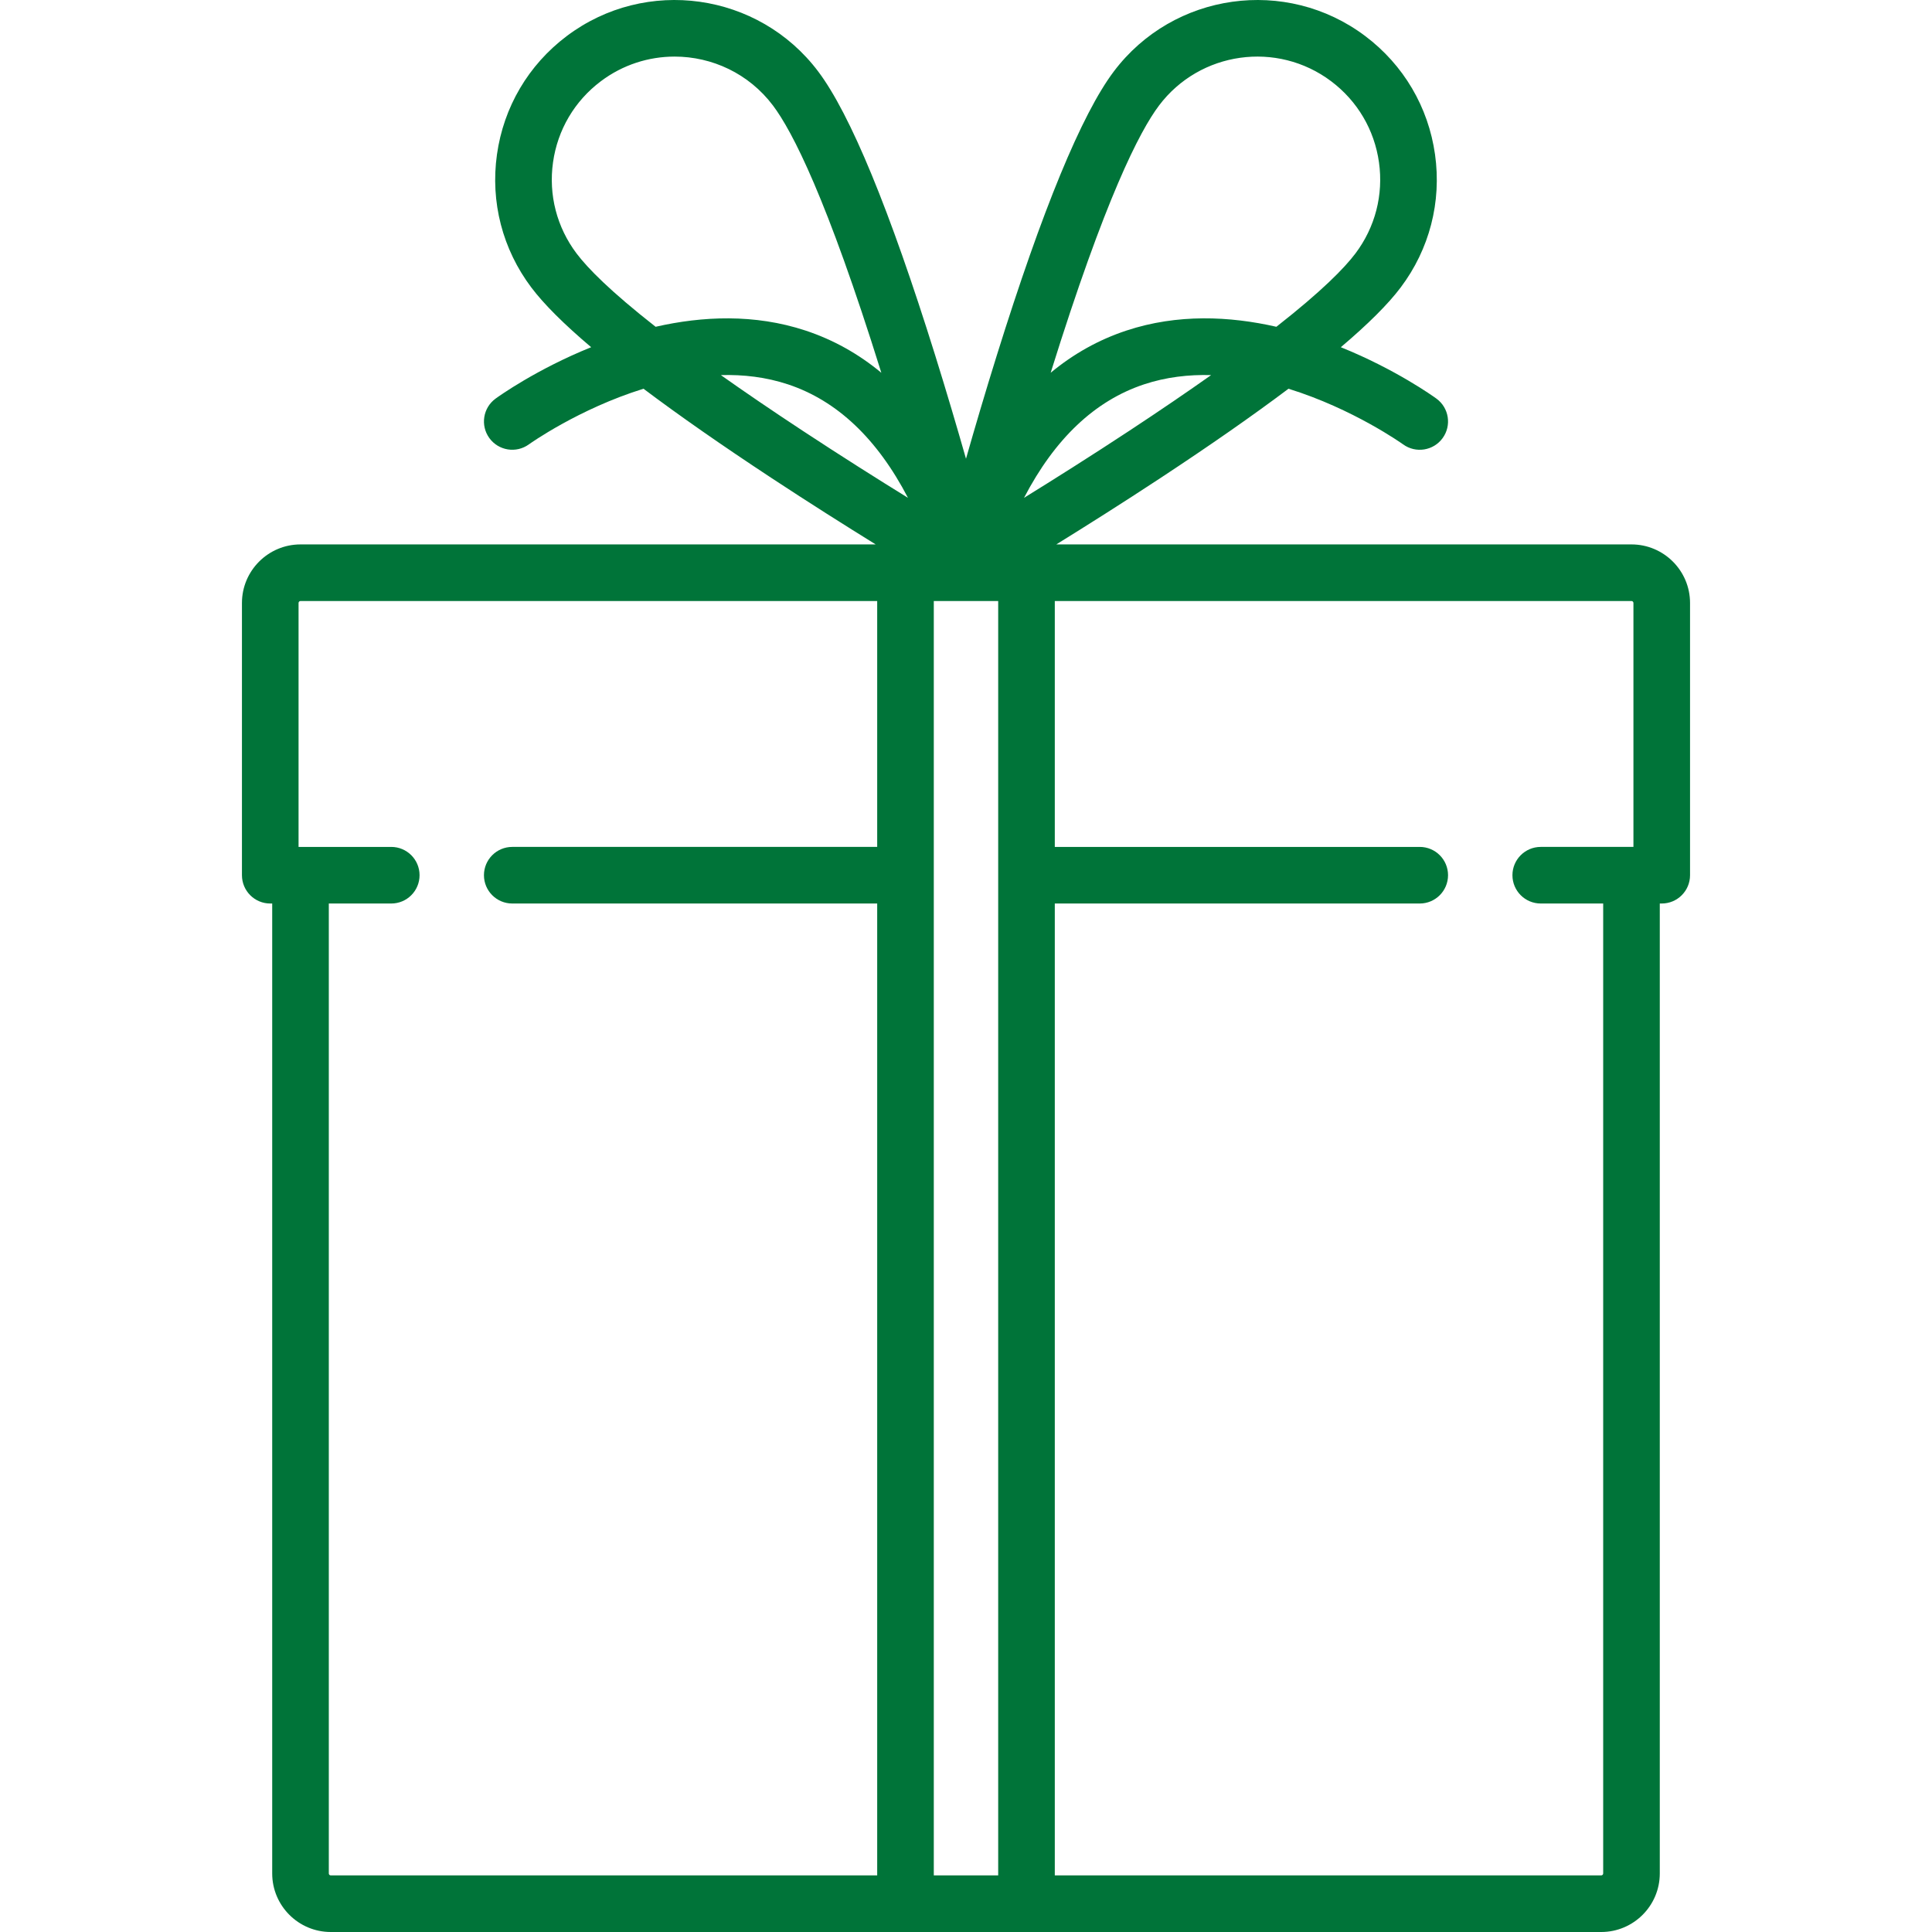 <?xml version="1.0" encoding="UTF-8"?> <svg xmlns="http://www.w3.org/2000/svg" width="512" height="512" viewBox="0 0 512 512" fill="none"> <g clip-path="url(#clip0)"> <path d="M432.36 144.276H279.931C287.896 139.346 297.522 133.272 307.483 126.715C320.72 118.004 332.052 110.097 341.463 103.019C358.616 108.335 371.623 117.609 371.841 117.766C375.19 120.195 379.875 119.454 382.31 116.106C384.747 112.756 384.005 108.065 380.656 105.629C379.818 105.02 369.818 97.86 355.333 92.014C362.556 85.896 367.856 80.612 371.183 76.198C378.83 66.047 382.068 53.525 380.298 40.939C378.527 28.353 371.962 17.21 361.81 9.562C340.858 -6.225 310.963 -2.022 295.174 18.933C286.653 30.242 276.228 55.531 264.187 94.096C261.125 103.903 258.337 113.372 255.999 121.573C253.66 113.373 250.873 103.903 247.811 94.096C235.77 55.532 225.344 30.244 216.824 18.933C201.036 -2.023 171.142 -6.226 150.188 9.562C140.037 17.209 133.47 28.353 131.7 40.939C129.93 53.524 133.168 66.047 140.815 76.198C144.14 80.612 149.441 85.895 156.664 92.014C142.178 97.86 132.179 105.021 131.341 105.63C127.994 108.064 127.255 112.746 129.685 116.096C132.116 119.446 136.803 120.191 140.156 117.766C140.374 117.609 153.383 108.336 170.535 103.019C179.946 110.098 191.279 118.004 204.514 126.715C214.475 133.271 224.1 139.346 232.066 144.276H79.637C71.081 144.276 64.119 151.236 64.119 159.793V231.941C64.119 236.083 67.476 239.441 71.619 239.441H72.136V496.483C72.136 505.039 79.096 512 87.653 512H424.344C432.9 512 439.861 505.04 439.861 496.483V239.441H440.378C444.521 239.441 447.878 236.083 447.878 231.941V159.793C447.878 151.236 440.916 144.276 432.36 144.276ZM278.507 98.566C292.865 52.58 302.012 34.787 307.156 27.959C317.968 13.61 338.434 10.731 352.785 21.542C359.736 26.779 364.231 34.409 365.444 43.027C366.656 51.644 364.44 60.22 359.203 67.171C356.276 71.056 350.284 77.172 338.254 86.599C325.889 83.783 312.057 83.125 298.516 87.602C291.187 90.025 284.491 93.764 278.438 98.786C278.461 98.712 278.484 98.639 278.507 98.566ZM152.796 67.17C147.559 60.219 145.343 51.644 146.555 43.027C147.767 34.41 152.262 26.778 159.214 21.542C165.074 17.127 171.954 14.996 178.78 14.996C188.67 14.996 198.447 19.47 204.843 27.96C209.985 34.784 219.126 52.564 233.474 98.507C233.503 98.601 233.532 98.694 233.561 98.788C227.508 93.766 220.812 90.027 213.482 87.604C199.941 83.127 186.108 83.785 173.744 86.6C161.715 77.172 155.723 71.056 152.796 67.17ZM232.466 224.44H135.752C131.609 224.44 128.252 227.798 128.252 231.94C128.252 236.082 131.609 239.44 135.752 239.44H232.466V497H87.654C87.37 497 87.138 496.768 87.138 496.483V239.441H103.688C107.831 239.441 111.188 236.083 111.188 231.941C111.188 227.799 107.831 224.441 103.688 224.441H79.121V159.793C79.121 159.508 79.352 159.277 79.638 159.277H232.466V224.44ZM212.761 114.184C204.474 108.731 197.291 103.828 191.039 99.405C196.967 99.238 202.982 99.922 208.828 101.862C221.828 106.178 232.472 116.264 240.621 131.929C232.639 126.995 222.878 120.843 212.761 114.184ZM264.531 497H247.466V159.277H264.531V497ZM303.17 101.863C309.014 99.922 315.031 99.238 320.96 99.405C314.721 103.817 307.554 108.709 299.29 114.15C289.159 120.819 279.376 126.986 271.377 131.931C279.526 116.265 290.169 106.179 303.17 101.863ZM432.877 224.44H408.312C404.169 224.44 400.812 227.798 400.812 231.94C400.812 236.082 404.169 239.44 408.312 239.44H424.861V496.482H424.86C424.86 496.767 424.629 496.998 424.344 496.998H279.532V239.441H376.246C380.389 239.441 383.746 236.083 383.746 231.941C383.746 227.799 380.389 224.441 376.246 224.441H279.532V159.277H432.36C432.645 159.277 432.877 159.508 432.877 159.793V224.44Z" fill="#007439"></path> </g> <defs> <clipPath id="clip0"> <rect width="511.998" height="511.998" fill="white"></rect> </clipPath> </defs> </svg> 